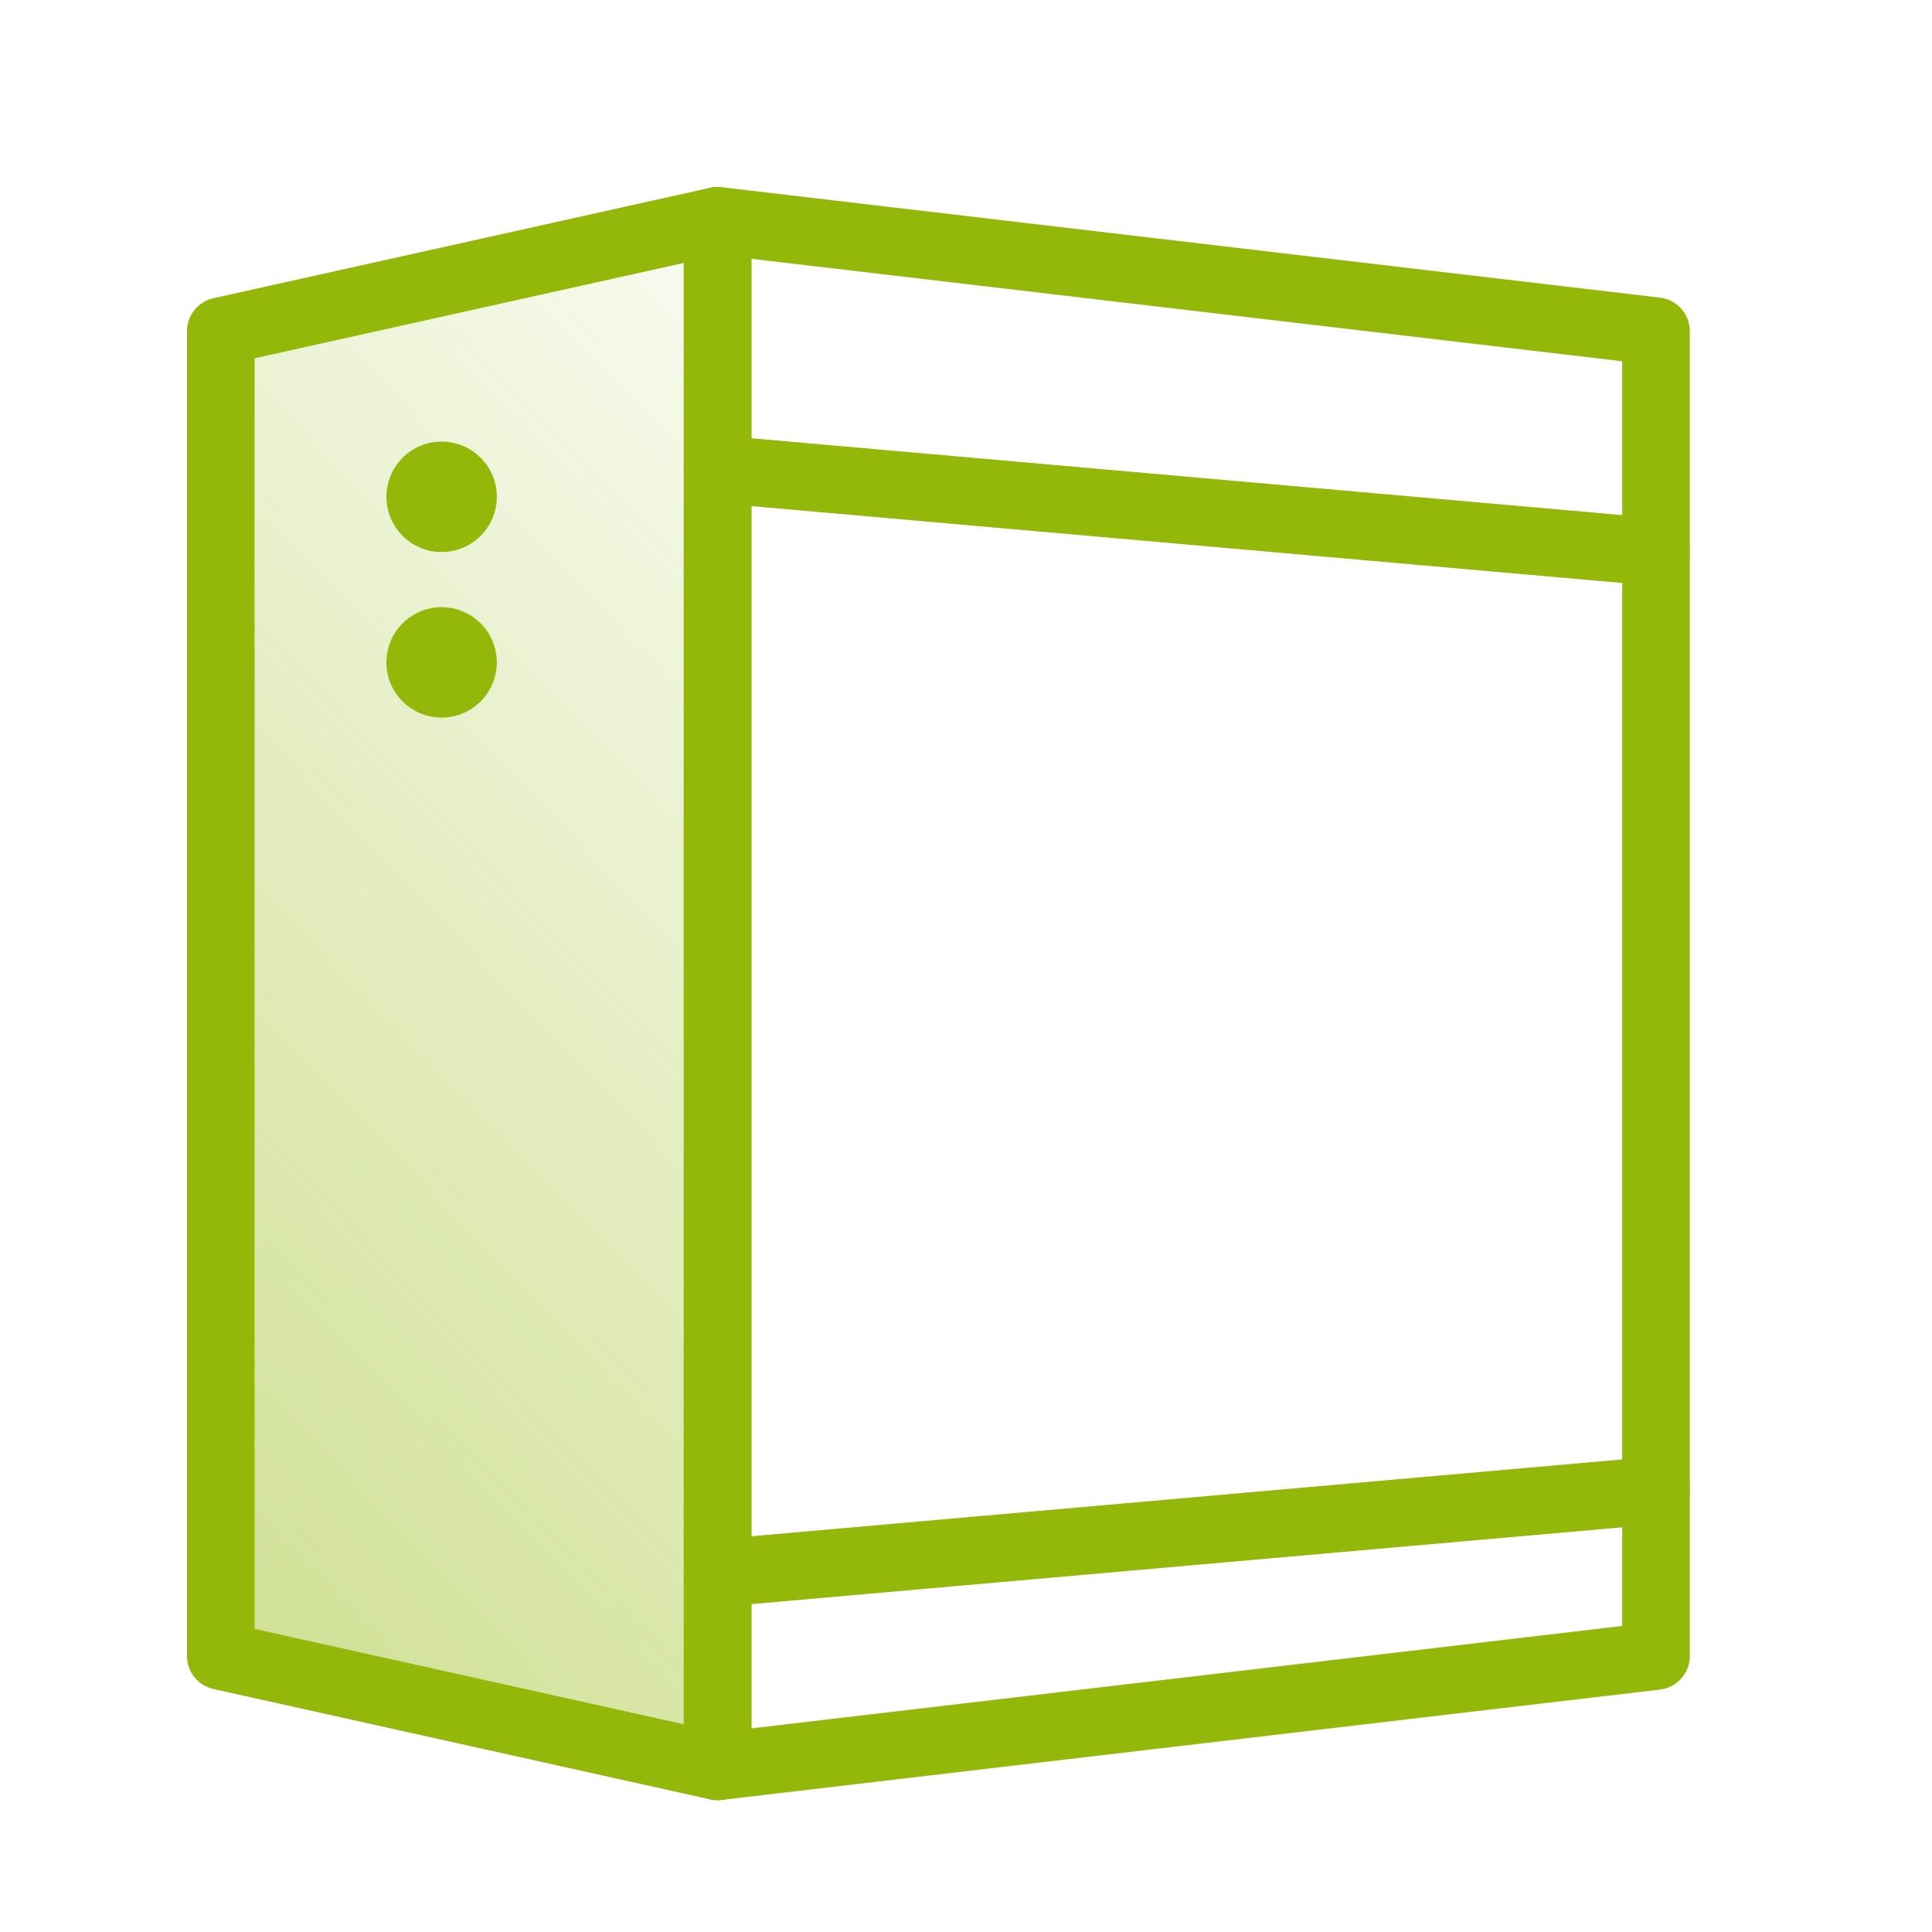 <svg width="40" height="40" viewBox="0 0 40 40" fill="none" xmlns="http://www.w3.org/2000/svg">
<path d="M4.571 34.286V6.857L14.857 4.571V36.571L4.571 34.286Z" fill="url(#paint0_linear_321_36702)" stroke="#94B80A" stroke-width="1.4" stroke-linecap="round" stroke-linejoin="round"/>
<path d="M14.857 36.571V4.571L34.286 6.857V16.924V23.878V34.286L14.857 36.571Z" stroke="#94B80A" stroke-width="1.4" stroke-linecap="round" stroke-linejoin="round"/>
<circle cx="9.143" cy="10.286" r="1.143" fill="#94B80A"/>
<circle cx="9.143" cy="13.714" r="1.143" fill="#94B80A"/>
<path d="M14.857 9.714L34.286 11.429" stroke="#94B80A" stroke-width="1.4" stroke-linecap="round" stroke-linejoin="round"/>
<path d="M14.857 32.571L34.286 30.857" stroke="#94B80A" stroke-width="1.4" stroke-linecap="round" stroke-linejoin="round"/>
<defs>
<linearGradient id="paint0_linear_321_36702" x1="8.305" y1="41.441" x2="33.113" y2="17.479" gradientUnits="userSpaceOnUse">
<stop stop-color="#94B80A" stop-opacity="0.47"/>
<stop offset="1" stop-color="#94B80A" stop-opacity="0"/>
</linearGradient>
</defs>
</svg>
